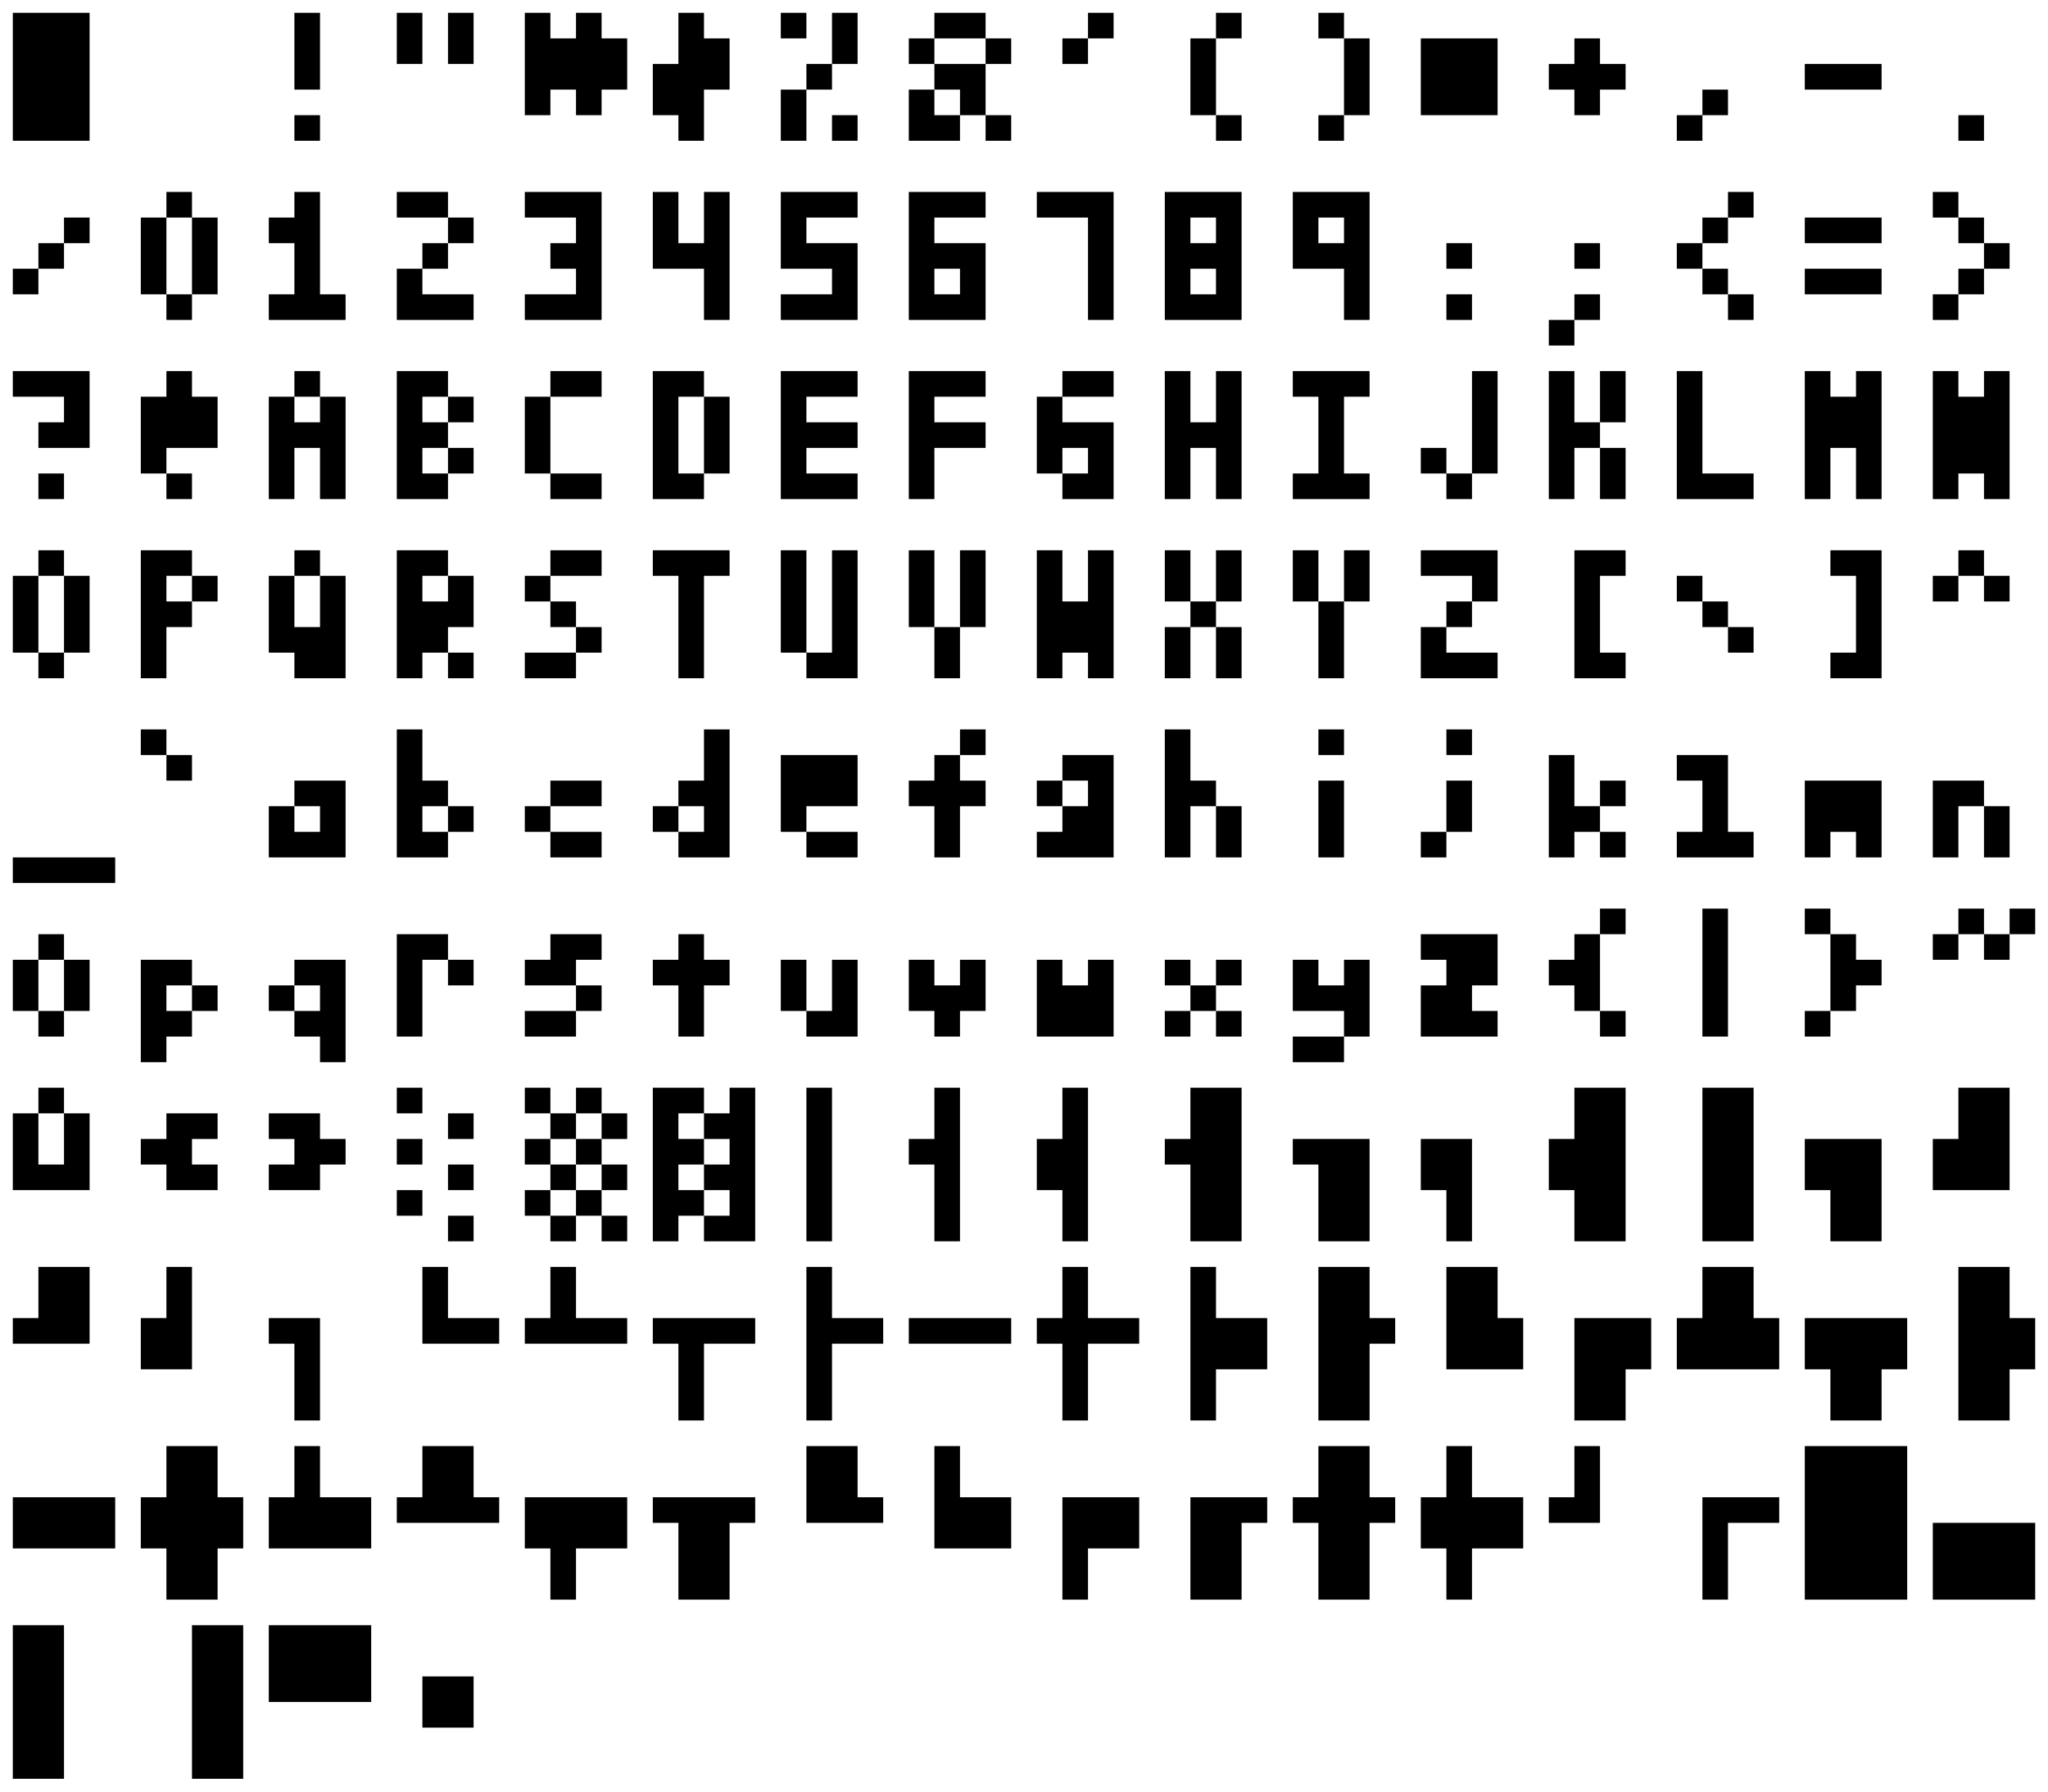 <?xml version="1.0" standalone="no"?>
<!DOCTYPE svg PUBLIC "-//W3C//DTD SVG 20010904//EN"
 "http://www.w3.org/TR/2001/REC-SVG-20010904/DTD/svg10.dtd">
<svg version="1.0" xmlns="http://www.w3.org/2000/svg"
 width="320pt" height="280pt" viewBox="0 0 320 280"
 preserveAspectRatio="xMidYMid meet">
<g transform="translate(0,280) scale(1,-1)"
fill="#000000" stroke="none">
<path d="M2 268 l0 -10 6 0 6 0 0 10 0 10 -6 0 -6 0 0 -10z"/>
<path d="M46 272 l0 -6 2 0 2 0 0 6 0 6 -2 0 -2 0 0 -6z"/>
<path d="M62 274 l0 -4 2 0 2 0 0 4 0 4 -2 0 -2 0 0 -4z"/>
<path d="M70 274 l0 -4 2 0 2 0 0 4 0 4 -2 0 -2 0 0 -4z"/>
<path d="M82 270 l0 -8 2 0 2 0 0 2 0 2 2 0 2 0 0 -2 0 -2 2 0 2 0 0 2 0 2 2
0 2 0 0 4 0 4 -2 0 -2 0 0 2 0 2 -2 0 -2 0 0 -2 0 -2 -2 0 -2 0 0 2 0 2 -2 0
-2 0 0 -8z"/>
<path d="M106 274 l0 -4 -2 0 -2 0 0 -4 0 -4 2 0 2 0 0 -2 0 -2 2 0 2 0 0 4 0
4 2 0 2 0 0 4 0 4 -2 0 -2 0 0 2 0 2 -2 0 -2 0 0 -4z"/>
<path d="M122 276 l0 -2 2 0 2 0 0 2 0 2 -2 0 -2 0 0 -2z"/>
<path d="M130 274 l0 -4 -2 0 -2 0 0 -2 0 -2 -2 0 -2 0 0 -4 0 -4 2 0 2 0 0 4
0 4 2 0 2 0 0 2 0 2 2 0 2 0 0 4 0 4 -2 0 -2 0 0 -4z"/>
<path d="M146 276 l0 -2 -2 0 -2 0 0 -2 0 -2 2 0 2 0 0 -2 0 -2 -2 0 -2 0 0
-4 0 -4 4 0 4 0 0 2 0 2 2 0 2 0 0 -2 0 -2 2 0 2 0 0 2 0 2 -2 0 -2 0 0 4 0 4
2 0 2 0 0 2 0 2 -2 0 -2 0 0 2 0 2 -4 0 -4 0 0 -2z m8 -4 l0 -2 -4 0 -4 0 0 2
0 2 4 0 4 0 0 -2z m-4 -8 l0 -2 -2 0 -2 0 0 2 0 2 2 0 2 0 0 -2z"/>
<path d="M170 276 l0 -2 -2 0 -2 0 0 -2 0 -2 2 0 2 0 0 2 0 2 2 0 2 0 0 2 0 2
-2 0 -2 0 0 -2z"/>
<path d="M190 276 l0 -2 -2 0 -2 0 0 -6 0 -6 2 0 2 0 0 -2 0 -2 2 0 2 0 0 2 0
2 -2 0 -2 0 0 6 0 6 2 0 2 0 0 2 0 2 -2 0 -2 0 0 -2z"/>
<path d="M206 276 l0 -2 2 0 2 0 0 -6 0 -6 -2 0 -2 0 0 -2 0 -2 2 0 2 0 0 2 0
2 2 0 2 0 0 6 0 6 -2 0 -2 0 0 2 0 2 -2 0 -2 0 0 -2z"/>
<path d="M222 268 l0 -6 6 0 6 0 0 6 0 6 -6 0 -6 0 0 -6z"/>
<path d="M246 272 l0 -2 -2 0 -2 0 0 -2 0 -2 2 0 2 0 0 -2 0 -2 2 0 2 0 0 2 0
2 2 0 2 0 0 2 0 2 -2 0 -2 0 0 2 0 2 -2 0 -2 0 0 -2z"/>
<path d="M282 268 l0 -2 6 0 6 0 0 2 0 2 -6 0 -6 0 0 -2z"/>
<path d="M266 264 l0 -2 -2 0 -2 0 0 -2 0 -2 2 0 2 0 0 2 0 2 2 0 2 0 0 2 0 2
-2 0 -2 0 0 -2z"/>
<path d="M46 260 l0 -2 2 0 2 0 0 2 0 2 -2 0 -2 0 0 -2z"/>
<path d="M130 260 l0 -2 2 0 2 0 0 2 0 2 -2 0 -2 0 0 -2z"/>
<path d="M306 260 l0 -2 2 0 2 0 0 2 0 2 -2 0 -2 0 0 -2z"/>
<path d="M26 248 l0 -2 -2 0 -2 0 0 -6 0 -6 2 0 2 0 0 -2 0 -2 2 0 2 0 0 2 0
2 2 0 2 0 0 6 0 6 -2 0 -2 0 0 2 0 2 -2 0 -2 0 0 -2z m4 -8 l0 -6 -2 0 -2 0 0
6 0 6 2 0 2 0 0 -6z"/>
<path d="M46 248 l0 -2 -2 0 -2 0 0 -2 0 -2 2 0 2 0 0 -4 0 -4 -2 0 -2 0 0 -2
0 -2 6 0 6 0 0 2 0 2 -2 0 -2 0 0 8 0 8 -2 0 -2 0 0 -2z"/>
<path d="M62 248 l0 -2 4 0 4 0 0 -2 0 -2 -2 0 -2 0 0 -2 0 -2 -2 0 -2 0 0 -4
0 -4 6 0 6 0 0 2 0 2 -4 0 -4 0 0 2 0 2 2 0 2 0 0 2 0 2 2 0 2 0 0 2 0 2 -2 0
-2 0 0 2 0 2 -4 0 -4 0 0 -2z"/>
<path d="M82 248 l0 -2 4 0 4 0 0 -2 0 -2 -2 0 -2 0 0 -2 0 -2 2 0 2 0 0 -2 0
-2 -4 0 -4 0 0 -2 0 -2 6 0 6 0 0 10 0 10 -6 0 -6 0 0 -2z"/>
<path d="M102 244 l0 -6 4 0 4 0 0 -4 0 -4 2 0 2 0 0 10 0 10 -2 0 -2 0 0 -4
0 -4 -2 0 -2 0 0 4 0 4 -2 0 -2 0 0 -6z"/>
<path d="M122 244 l0 -6 4 0 4 0 0 -2 0 -2 -4 0 -4 0 0 -2 0 -2 6 0 6 0 0 6 0
6 -4 0 -4 0 0 2 0 2 4 0 4 0 0 2 0 2 -6 0 -6 0 0 -6z"/>
<path d="M142 240 l0 -10 6 0 6 0 0 6 0 6 -4 0 -4 0 0 2 0 2 4 0 4 0 0 2 0 2
-6 0 -6 0 0 -10z m8 -4 l0 -2 -2 0 -2 0 0 2 0 2 2 0 2 0 0 -2z"/>
<path d="M162 248 l0 -2 4 0 4 0 0 -8 0 -8 2 0 2 0 0 10 0 10 -6 0 -6 0 0 -2z"/>
<path d="M182 240 l0 -10 6 0 6 0 0 10 0 10 -6 0 -6 0 0 -10z m8 4 l0 -2 -2 0
-2 0 0 2 0 2 2 0 2 0 0 -2z m0 -8 l0 -2 -2 0 -2 0 0 2 0 2 2 0 2 0 0 -2z"/>
<path d="M202 244 l0 -6 4 0 4 0 0 -4 0 -4 2 0 2 0 0 10 0 10 -6 0 -6 0 0 -6z
m8 0 l0 -2 -2 0 -2 0 0 2 0 2 2 0 2 0 0 -2z"/>
<path d="M270 248 l0 -2 -2 0 -2 0 0 -2 0 -2 -2 0 -2 0 0 -2 0 -2 2 0 2 0 0
-2 0 -2 2 0 2 0 0 -2 0 -2 2 0 2 0 0 2 0 2 -2 0 -2 0 0 2 0 2 -2 0 -2 0 0 2 0
2 2 0 2 0 0 2 0 2 2 0 2 0 0 2 0 2 -2 0 -2 0 0 -2z"/>
<path d="M302 248 l0 -2 2 0 2 0 0 -2 0 -2 2 0 2 0 0 -2 0 -2 -2 0 -2 0 0 -2
0 -2 -2 0 -2 0 0 -2 0 -2 2 0 2 0 0 2 0 2 2 0 2 0 0 2 0 2 2 0 2 0 0 2 0 2 -2
0 -2 0 0 2 0 2 -2 0 -2 0 0 2 0 2 -2 0 -2 0 0 -2z"/>
<path d="M10 244 l0 -2 -2 0 -2 0 0 -2 0 -2 -2 0 -2 0 0 -2 0 -2 2 0 2 0 0 2
0 2 2 0 2 0 0 2 0 2 2 0 2 0 0 2 0 2 -2 0 -2 0 0 -2z"/>
<path d="M282 244 l0 -2 6 0 6 0 0 2 0 2 -6 0 -6 0 0 -2z"/>
<path d="M226 240 l0 -2 2 0 2 0 0 2 0 2 -2 0 -2 0 0 -2z"/>
<path d="M246 240 l0 -2 2 0 2 0 0 2 0 2 -2 0 -2 0 0 -2z"/>
<path d="M282 236 l0 -2 6 0 6 0 0 2 0 2 -6 0 -6 0 0 -2z"/>
<path d="M226 232 l0 -2 2 0 2 0 0 2 0 2 -2 0 -2 0 0 -2z"/>
<path d="M246 232 l0 -2 -2 0 -2 0 0 -2 0 -2 2 0 2 0 0 2 0 2 2 0 2 0 0 2 0 2
-2 0 -2 0 0 -2z"/>
<path d="M2 220 l0 -2 4 0 4 0 0 -2 0 -2 -2 0 -2 0 0 -2 0 -2 4 0 4 0 0 6 0 6
-6 0 -6 0 0 -2z"/>
<path d="M26 220 l0 -2 -2 0 -2 0 0 -6 0 -6 2 0 2 0 0 -2 0 -2 2 0 2 0 0 2 0
2 -2 0 -2 0 0 2 0 2 4 0 4 0 0 4 0 4 -2 0 -2 0 0 2 0 2 -2 0 -2 0 0 -2z"/>
<path d="M46 220 l0 -2 -2 0 -2 0 0 -8 0 -8 2 0 2 0 0 4 0 4 2 0 2 0 0 -4 0
-4 2 0 2 0 0 8 0 8 -2 0 -2 0 0 2 0 2 -2 0 -2 0 0 -2z m4 -4 l0 -2 -2 0 -2 0
0 2 0 2 2 0 2 0 0 -2z"/>
<path d="M62 212 l0 -10 4 0 4 0 0 2 0 2 2 0 2 0 0 2 0 2 -2 0 -2 0 0 2 0 2 2
0 2 0 0 2 0 2 -2 0 -2 0 0 2 0 2 -4 0 -4 0 0 -10z m8 4 l0 -2 -2 0 -2 0 0 2 0
2 2 0 2 0 0 -2z m0 -8 l0 -2 -2 0 -2 0 0 2 0 2 2 0 2 0 0 -2z"/>
<path d="M86 220 l0 -2 -2 0 -2 0 0 -6 0 -6 2 0 2 0 0 -2 0 -2 4 0 4 0 0 2 0
2 -4 0 -4 0 0 6 0 6 4 0 4 0 0 2 0 2 -4 0 -4 0 0 -2z"/>
<path d="M102 212 l0 -10 4 0 4 0 0 2 0 2 2 0 2 0 0 6 0 6 -2 0 -2 0 0 2 0 2
-4 0 -4 0 0 -10z m8 0 l0 -6 -2 0 -2 0 0 6 0 6 2 0 2 0 0 -6z"/>
<path d="M122 212 l0 -10 6 0 6 0 0 2 0 2 -4 0 -4 0 0 2 0 2 4 0 4 0 0 2 0 2
-4 0 -4 0 0 2 0 2 4 0 4 0 0 2 0 2 -6 0 -6 0 0 -10z"/>
<path d="M142 212 l0 -10 2 0 2 0 0 4 0 4 4 0 4 0 0 2 0 2 -4 0 -4 0 0 2 0 2
4 0 4 0 0 2 0 2 -6 0 -6 0 0 -10z"/>
<path d="M166 220 l0 -2 -2 0 -2 0 0 -6 0 -6 2 0 2 0 0 -2 0 -2 4 0 4 0 0 6 0
6 -4 0 -4 0 0 2 0 2 4 0 4 0 0 2 0 2 -4 0 -4 0 0 -2z m4 -12 l0 -2 -2 0 -2 0
0 2 0 2 2 0 2 0 0 -2z"/>
<path d="M182 212 l0 -10 2 0 2 0 0 4 0 4 2 0 2 0 0 -4 0 -4 2 0 2 0 0 10 0
10 -2 0 -2 0 0 -4 0 -4 -2 0 -2 0 0 4 0 4 -2 0 -2 0 0 -10z"/>
<path d="M202 220 l0 -2 2 0 2 0 0 -6 0 -6 -2 0 -2 0 0 -2 0 -2 6 0 6 0 0 2 0
2 -2 0 -2 0 0 6 0 6 2 0 2 0 0 2 0 2 -6 0 -6 0 0 -2z"/>
<path d="M230 214 l0 -8 -2 0 -2 0 0 2 0 2 -2 0 -2 0 0 -2 0 -2 2 0 2 0 0 -2
0 -2 2 0 2 0 0 2 0 2 2 0 2 0 0 8 0 8 -2 0 -2 0 0 -8z"/>
<path d="M242 212 l0 -10 2 0 2 0 0 4 0 4 2 0 2 0 0 -4 0 -4 2 0 2 0 0 4 0 4
-2 0 -2 0 0 2 0 2 2 0 2 0 0 4 0 4 -2 0 -2 0 0 -4 0 -4 -2 0 -2 0 0 4 0 4 -2
0 -2 0 0 -10z"/>
<path d="M262 212 l0 -10 6 0 6 0 0 2 0 2 -4 0 -4 0 0 8 0 8 -2 0 -2 0 0 -10z"/>
<path d="M282 212 l0 -10 2 0 2 0 0 4 0 4 2 0 2 0 0 -4 0 -4 2 0 2 0 0 10 0
10 -2 0 -2 0 0 -2 0 -2 -2 0 -2 0 0 2 0 2 -2 0 -2 0 0 -10z"/>
<path d="M302 212 l0 -10 2 0 2 0 0 2 0 2 2 0 2 0 0 -2 0 -2 2 0 2 0 0 10 0
10 -2 0 -2 0 0 -2 0 -2 -2 0 -2 0 0 2 0 2 -2 0 -2 0 0 -10z"/>
<path d="M6 204 l0 -2 2 0 2 0 0 2 0 2 -2 0 -2 0 0 -2z"/>
<path d="M6 192 l0 -2 -2 0 -2 0 0 -6 0 -6 2 0 2 0 0 -2 0 -2 2 0 2 0 0 2 0 2
2 0 2 0 0 6 0 6 -2 0 -2 0 0 2 0 2 -2 0 -2 0 0 -2z m4 -8 l0 -6 -2 0 -2 0 0 6
0 6 2 0 2 0 0 -6z"/>
<path d="M22 184 l0 -10 2 0 2 0 0 4 0 4 2 0 2 0 0 2 0 2 2 0 2 0 0 2 0 2 -2
0 -2 0 0 2 0 2 -4 0 -4 0 0 -10z m8 4 l0 -2 -2 0 -2 0 0 2 0 2 2 0 2 0 0 -2z"/>
<path d="M46 192 l0 -2 -2 0 -2 0 0 -6 0 -6 2 0 2 0 0 -2 0 -2 4 0 4 0 0 8 0
8 -2 0 -2 0 0 2 0 2 -2 0 -2 0 0 -2z m4 -6 l0 -4 -2 0 -2 0 0 4 0 4 2 0 2 0 0
-4z"/>
<path d="M62 184 l0 -10 2 0 2 0 0 2 0 2 2 0 2 0 0 -2 0 -2 2 0 2 0 0 2 0 2
-2 0 -2 0 0 2 0 2 2 0 2 0 0 4 0 4 -2 0 -2 0 0 2 0 2 -4 0 -4 0 0 -10z m8 4
l0 -2 -2 0 -2 0 0 2 0 2 2 0 2 0 0 -2z"/>
<path d="M86 192 l0 -2 -2 0 -2 0 0 -2 0 -2 2 0 2 0 0 -2 0 -2 2 0 2 0 0 -2 0
-2 -4 0 -4 0 0 -2 0 -2 4 0 4 0 0 2 0 2 2 0 2 0 0 2 0 2 -2 0 -2 0 0 2 0 2 -2
0 -2 0 0 2 0 2 4 0 4 0 0 2 0 2 -4 0 -4 0 0 -2z"/>
<path d="M102 192 l0 -2 2 0 2 0 0 -8 0 -8 2 0 2 0 0 8 0 8 2 0 2 0 0 2 0 2
-6 0 -6 0 0 -2z"/>
<path d="M122 186 l0 -8 2 0 2 0 0 -2 0 -2 4 0 4 0 0 10 0 10 -2 0 -2 0 0 -8
0 -8 -2 0 -2 0 0 8 0 8 -2 0 -2 0 0 -8z"/>
<path d="M142 188 l0 -6 2 0 2 0 0 -4 0 -4 2 0 2 0 0 4 0 4 2 0 2 0 0 6 0 6
-2 0 -2 0 0 -6 0 -6 -2 0 -2 0 0 6 0 6 -2 0 -2 0 0 -6z"/>
<path d="M162 184 l0 -10 2 0 2 0 0 2 0 2 2 0 2 0 0 -2 0 -2 2 0 2 0 0 10 0
10 -2 0 -2 0 0 -4 0 -4 -2 0 -2 0 0 4 0 4 -2 0 -2 0 0 -10z"/>
<path d="M182 190 l0 -4 2 0 2 0 0 -2 0 -2 -2 0 -2 0 0 -4 0 -4 2 0 2 0 0 4 0
4 2 0 2 0 0 -4 0 -4 2 0 2 0 0 4 0 4 -2 0 -2 0 0 2 0 2 2 0 2 0 0 4 0 4 -2 0
-2 0 0 -4 0 -4 -2 0 -2 0 0 4 0 4 -2 0 -2 0 0 -4z"/>
<path d="M202 190 l0 -4 2 0 2 0 0 -6 0 -6 2 0 2 0 0 6 0 6 2 0 2 0 0 4 0 4
-2 0 -2 0 0 -4 0 -4 -2 0 -2 0 0 4 0 4 -2 0 -2 0 0 -4z"/>
<path d="M222 192 l0 -2 4 0 4 0 0 -2 0 -2 -2 0 -2 0 0 -2 0 -2 -2 0 -2 0 0
-4 0 -4 6 0 6 0 0 2 0 2 -4 0 -4 0 0 2 0 2 2 0 2 0 0 2 0 2 2 0 2 0 0 4 0 4
-6 0 -6 0 0 -2z"/>
<path d="M246 184 l0 -10 4 0 4 0 0 2 0 2 -2 0 -2 0 0 6 0 6 2 0 2 0 0 2 0 2
-4 0 -4 0 0 -10z"/>
<path d="M286 192 l0 -2 2 0 2 0 0 -6 0 -6 -2 0 -2 0 0 -2 0 -2 4 0 4 0 0 10
0 10 -4 0 -4 0 0 -2z"/>
<path d="M306 192 l0 -2 -2 0 -2 0 0 -2 0 -2 2 0 2 0 0 2 0 2 2 0 2 0 0 -2 0
-2 2 0 2 0 0 2 0 2 -2 0 -2 0 0 2 0 2 -2 0 -2 0 0 -2z"/>
<path d="M262 188 l0 -2 2 0 2 0 0 -2 0 -2 2 0 2 0 0 -2 0 -2 2 0 2 0 0 2 0 2
-2 0 -2 0 0 2 0 2 -2 0 -2 0 0 2 0 2 -2 0 -2 0 0 -2z"/>
<path d="M22 164 l0 -2 2 0 2 0 0 -2 0 -2 2 0 2 0 0 2 0 2 -2 0 -2 0 0 2 0 2
-2 0 -2 0 0 -2z"/>
<path d="M62 156 l0 -10 4 0 4 0 0 2 0 2 2 0 2 0 0 2 0 2 -2 0 -2 0 0 2 0 2
-2 0 -2 0 0 4 0 4 -2 0 -2 0 0 -10z m8 -4 l0 -2 -2 0 -2 0 0 2 0 2 2 0 2 0 0
-2z"/>
<path d="M110 162 l0 -4 -2 0 -2 0 0 -2 0 -2 -2 0 -2 0 0 -2 0 -2 2 0 2 0 0
-2 0 -2 4 0 4 0 0 10 0 10 -2 0 -2 0 0 -4z m0 -10 l0 -2 -2 0 -2 0 0 2 0 2 2
0 2 0 0 -2z"/>
<path d="M150 164 l0 -2 -2 0 -2 0 0 -2 0 -2 -2 0 -2 0 0 -2 0 -2 2 0 2 0 0
-4 0 -4 2 0 2 0 0 4 0 4 2 0 2 0 0 2 0 2 -2 0 -2 0 0 2 0 2 2 0 2 0 0 2 0 2
-2 0 -2 0 0 -2z"/>
<path d="M182 156 l0 -10 2 0 2 0 0 4 0 4 2 0 2 0 0 -4 0 -4 2 0 2 0 0 4 0 4
-2 0 -2 0 0 2 0 2 -2 0 -2 0 0 4 0 4 -2 0 -2 0 0 -10z"/>
<path d="M206 164 l0 -2 2 0 2 0 0 2 0 2 -2 0 -2 0 0 -2z"/>
<path d="M226 164 l0 -2 2 0 2 0 0 2 0 2 -2 0 -2 0 0 -2z"/>
<path d="M122 156 l0 -6 2 0 2 0 0 -2 0 -2 4 0 4 0 0 2 0 2 -4 0 -4 0 0 2 0 2
4 0 4 0 0 4 0 4 -6 0 -6 0 0 -6z"/>
<path d="M166 160 l0 -2 -2 0 -2 0 0 -2 0 -2 2 0 2 0 0 -2 0 -2 -2 0 -2 0 0
-2 0 -2 6 0 6 0 0 8 0 8 -4 0 -4 0 0 -2z m4 -4 l0 -2 -2 0 -2 0 0 2 0 2 2 0 2
0 0 -2z"/>
<path d="M242 154 l0 -8 2 0 2 0 0 2 0 2 2 0 2 0 0 -2 0 -2 2 0 2 0 0 2 0 2
-2 0 -2 0 0 2 0 2 2 0 2 0 0 2 0 2 -2 0 -2 0 0 -2 0 -2 -2 0 -2 0 0 4 0 4 -2
0 -2 0 0 -8z"/>
<path d="M262 160 l0 -2 2 0 2 0 0 -4 0 -4 -2 0 -2 0 0 -2 0 -2 6 0 6 0 0 2 0
2 -2 0 -2 0 0 6 0 6 -4 0 -4 0 0 -2z"/>
<path d="M46 156 l0 -2 -2 0 -2 0 0 -4 0 -4 6 0 6 0 0 6 0 6 -4 0 -4 0 0 -2z
m4 -4 l0 -2 -2 0 -2 0 0 2 0 2 2 0 2 0 0 -2z"/>
<path d="M86 156 l0 -2 -2 0 -2 0 0 -2 0 -2 2 0 2 0 0 -2 0 -2 4 0 4 0 0 2 0
2 -4 0 -4 0 0 2 0 2 4 0 4 0 0 2 0 2 -4 0 -4 0 0 -2z"/>
<path d="M206 152 l0 -6 2 0 2 0 0 6 0 6 -2 0 -2 0 0 -6z"/>
<path d="M226 154 l0 -4 -2 0 -2 0 0 -2 0 -2 2 0 2 0 0 2 0 2 2 0 2 0 0 4 0 4
-2 0 -2 0 0 -4z"/>
<path d="M282 152 l0 -6 2 0 2 0 0 2 0 2 2 0 2 0 0 -2 0 -2 2 0 2 0 0 6 0 6
-6 0 -6 0 0 -6z"/>
<path d="M302 152 l0 -6 2 0 2 0 0 4 0 4 2 0 2 0 0 -4 0 -4 2 0 2 0 0 4 0 4
-2 0 -2 0 0 2 0 2 -4 0 -4 0 0 -6z"/>
<path d="M2 144 l0 -2 8 0 8 0 0 2 0 2 -8 0 -8 0 0 -2z"/>
<path d="M250 136 l0 -2 -2 0 -2 0 0 -2 0 -2 -2 0 -2 0 0 -2 0 -2 2 0 2 0 0
-2 0 -2 2 0 2 0 0 -2 0 -2 2 0 2 0 0 2 0 2 -2 0 -2 0 0 6 0 6 2 0 2 0 0 2 0 2
-2 0 -2 0 0 -2z"/>
<path d="M266 128 l0 -10 2 0 2 0 0 10 0 10 -2 0 -2 0 0 -10z"/>
<path d="M282 136 l0 -2 2 0 2 0 0 -6 0 -6 -2 0 -2 0 0 -2 0 -2 2 0 2 0 0 2 0
2 2 0 2 0 0 2 0 2 2 0 2 0 0 2 0 2 -2 0 -2 0 0 2 0 2 -2 0 -2 0 0 2 0 2 -2 0
-2 0 0 -2z"/>
<path d="M306 136 l0 -2 -2 0 -2 0 0 -2 0 -2 2 0 2 0 0 2 0 2 2 0 2 0 0 -2 0
-2 2 0 2 0 0 2 0 2 2 0 2 0 0 2 0 2 -2 0 -2 0 0 -2 0 -2 -2 0 -2 0 0 2 0 2 -2
0 -2 0 0 -2z"/>
<path d="M6 132 l0 -2 -2 0 -2 0 0 -4 0 -4 2 0 2 0 0 -2 0 -2 2 0 2 0 0 2 0 2
2 0 2 0 0 4 0 4 -2 0 -2 0 0 2 0 2 -2 0 -2 0 0 -2z m4 -6 l0 -4 -2 0 -2 0 0 4
0 4 2 0 2 0 0 -4z"/>
<path d="M62 126 l0 -8 2 0 2 0 0 6 0 6 2 0 2 0 0 -2 0 -2 2 0 2 0 0 2 0 2 -2
0 -2 0 0 2 0 2 -4 0 -4 0 0 -8z"/>
<path d="M86 132 l0 -2 -2 0 -2 0 0 -2 0 -2 4 0 4 0 0 -2 0 -2 -4 0 -4 0 0 -2
0 -2 4 0 4 0 0 2 0 2 2 0 2 0 0 2 0 2 -2 0 -2 0 0 2 0 2 2 0 2 0 0 2 0 2 -4 0
-4 0 0 -2z"/>
<path d="M106 132 l0 -2 -2 0 -2 0 0 -2 0 -2 2 0 2 0 0 -4 0 -4 2 0 2 0 0 4 0
4 2 0 2 0 0 2 0 2 -2 0 -2 0 0 2 0 2 -2 0 -2 0 0 -2z"/>
<path d="M222 132 l0 -2 2 0 2 0 0 -2 0 -2 -2 0 -2 0 0 -4 0 -4 6 0 6 0 0 2 0
2 -2 0 -2 0 0 2 0 2 2 0 2 0 0 4 0 4 -6 0 -6 0 0 -2z"/>
<path d="M22 122 l0 -8 2 0 2 0 0 2 0 2 2 0 2 0 0 2 0 2 2 0 2 0 0 2 0 2 -2 0
-2 0 0 2 0 2 -4 0 -4 0 0 -8z m8 2 l0 -2 -2 0 -2 0 0 2 0 2 2 0 2 0 0 -2z"/>
<path d="M46 128 l0 -2 -2 0 -2 0 0 -2 0 -2 2 0 2 0 0 -2 0 -2 2 0 2 0 0 -2 0
-2 2 0 2 0 0 8 0 8 -4 0 -4 0 0 -2z m4 -4 l0 -2 -2 0 -2 0 0 2 0 2 2 0 2 0 0
-2z"/>
<path d="M122 126 l0 -4 2 0 2 0 0 -2 0 -2 4 0 4 0 0 6 0 6 -2 0 -2 0 0 -4 0
-4 -2 0 -2 0 0 4 0 4 -2 0 -2 0 0 -4z"/>
<path d="M142 126 l0 -4 2 0 2 0 0 -2 0 -2 2 0 2 0 0 2 0 2 2 0 2 0 0 4 0 4
-2 0 -2 0 0 -2 0 -2 -2 0 -2 0 0 2 0 2 -2 0 -2 0 0 -4z"/>
<path d="M162 124 l0 -6 6 0 6 0 0 6 0 6 -2 0 -2 0 0 -2 0 -2 -2 0 -2 0 0 2 0
2 -2 0 -2 0 0 -6z"/>
<path d="M182 128 l0 -2 2 0 2 0 0 -2 0 -2 -2 0 -2 0 0 -2 0 -2 2 0 2 0 0 2 0
2 2 0 2 0 0 -2 0 -2 2 0 2 0 0 2 0 2 -2 0 -2 0 0 2 0 2 2 0 2 0 0 2 0 2 -2 0
-2 0 0 -2 0 -2 -2 0 -2 0 0 2 0 2 -2 0 -2 0 0 -2z"/>
<path d="M202 126 l0 -4 4 0 4 0 0 -2 0 -2 -4 0 -4 0 0 -2 0 -2 4 0 4 0 0 2 0
2 2 0 2 0 0 6 0 6 -2 0 -2 0 0 -2 0 -2 -2 0 -2 0 0 2 0 2 -2 0 -2 0 0 -4z"/>
<path d="M6 108 l0 -2 -2 0 -2 0 0 -6 0 -6 6 0 6 0 0 6 0 6 -2 0 -2 0 0 2 0 2
-2 0 -2 0 0 -2z m4 -6 l0 -4 -2 0 -2 0 0 4 0 4 2 0 2 0 0 -4z"/>
<path d="M62 108 l0 -2 2 0 2 0 0 2 0 2 -2 0 -2 0 0 -2z"/>
<path d="M82 108 l0 -2 2 0 2 0 0 -2 0 -2 -2 0 -2 0 0 -2 0 -2 2 0 2 0 0 -2 0
-2 -2 0 -2 0 0 -2 0 -2 2 0 2 0 0 -2 0 -2 2 0 2 0 0 2 0 2 2 0 2 0 0 -2 0 -2
2 0 2 0 0 2 0 2 -2 0 -2 0 0 2 0 2 2 0 2 0 0 2 0 2 -2 0 -2 0 0 2 0 2 2 0 2 0
0 2 0 2 -2 0 -2 0 0 2 0 2 -2 0 -2 0 0 -2 0 -2 -2 0 -2 0 0 2 0 2 -2 0 -2 0 0
-2z m12 -4 l0 -2 -2 0 -2 0 0 -2 0 -2 2 0 2 0 0 -2 0 -2 -2 0 -2 0 0 -2 0 -2
-2 0 -2 0 0 2 0 2 2 0 2 0 0 2 0 2 -2 0 -2 0 0 2 0 2 2 0 2 0 0 2 0 2 2 0 2 0
0 -2z"/>
<path d="M102 98 l0 -12 2 0 2 0 0 2 0 2 2 0 2 0 0 -2 0 -2 4 0 4 0 0 12 0 12
-2 0 -2 0 0 -2 0 -2 -2 0 -2 0 0 2 0 2 -4 0 -4 0 0 -12z m8 6 l0 -2 2 0 2 0 0
-2 0 -2 -2 0 -2 0 0 -2 0 -2 2 0 2 0 0 -2 0 -2 -2 0 -2 0 0 2 0 2 -2 0 -2 0 0
2 0 2 2 0 2 0 0 2 0 2 -2 0 -2 0 0 2 0 2 2 0 2 0 0 -2z"/>
<path d="M126 98 l0 -12 2 0 2 0 0 12 0 12 -2 0 -2 0 0 -12z"/>
<path d="M146 106 l0 -4 -2 0 -2 0 0 -2 0 -2 2 0 2 0 0 -6 0 -6 2 0 2 0 0 12
0 12 -2 0 -2 0 0 -4z"/>
<path d="M166 106 l0 -4 -2 0 -2 0 0 -4 0 -4 2 0 2 0 0 -4 0 -4 2 0 2 0 0 12
0 12 -2 0 -2 0 0 -4z"/>
<path d="M186 106 l0 -4 -2 0 -2 0 0 -2 0 -2 2 0 2 0 0 -6 0 -6 4 0 4 0 0 12
0 12 -4 0 -4 0 0 -4z"/>
<path d="M246 106 l0 -4 -2 0 -2 0 0 -4 0 -4 2 0 2 0 0 -4 0 -4 4 0 4 0 0 12
0 12 -4 0 -4 0 0 -4z"/>
<path d="M266 98 l0 -12 4 0 4 0 0 12 0 12 -4 0 -4 0 0 -12z"/>
<path d="M306 106 l0 -4 -2 0 -2 0 0 -4 0 -4 6 0 6 0 0 8 0 8 -4 0 -4 0 0 -4z"/>
<path d="M26 104 l0 -2 -2 0 -2 0 0 -2 0 -2 2 0 2 0 0 -2 0 -2 4 0 4 0 0 2 0
2 -2 0 -2 0 0 2 0 2 2 0 2 0 0 2 0 2 -4 0 -4 0 0 -2z"/>
<path d="M42 104 l0 -2 2 0 2 0 0 -2 0 -2 -2 0 -2 0 0 -2 0 -2 4 0 4 0 0 2 0
2 2 0 2 0 0 2 0 2 -2 0 -2 0 0 2 0 2 -4 0 -4 0 0 -2z"/>
<path d="M70 104 l0 -2 2 0 2 0 0 2 0 2 -2 0 -2 0 0 -2z"/>
<path d="M62 100 l0 -2 2 0 2 0 0 2 0 2 -2 0 -2 0 0 -2z"/>
<path d="M202 100 l0 -2 2 0 2 0 0 -6 0 -6 4 0 4 0 0 8 0 8 -6 0 -6 0 0 -2z"/>
<path d="M222 98 l0 -4 2 0 2 0 0 -4 0 -4 2 0 2 0 0 8 0 8 -4 0 -4 0 0 -4z"/>
<path d="M282 98 l0 -4 2 0 2 0 0 -4 0 -4 4 0 4 0 0 8 0 8 -6 0 -6 0 0 -4z"/>
<path d="M70 96 l0 -2 2 0 2 0 0 2 0 2 -2 0 -2 0 0 -2z"/>
<path d="M62 92 l0 -2 2 0 2 0 0 2 0 2 -2 0 -2 0 0 -2z"/>
<path d="M70 88 l0 -2 2 0 2 0 0 2 0 2 -2 0 -2 0 0 -2z"/>
<path d="M6 78 l0 -4 -2 0 -2 0 0 -2 0 -2 6 0 6 0 0 6 0 6 -4 0 -4 0 0 -4z"/>
<path d="M26 78 l0 -4 -2 0 -2 0 0 -4 0 -4 4 0 4 0 0 8 0 8 -2 0 -2 0 0 -4z"/>
<path d="M66 76 l0 -6 6 0 6 0 0 2 0 2 -4 0 -4 0 0 4 0 4 -2 0 -2 0 0 -6z"/>
<path d="M86 78 l0 -4 -2 0 -2 0 0 -2 0 -2 8 0 8 0 0 2 0 2 -4 0 -4 0 0 4 0 4
-2 0 -2 0 0 -4z"/>
<path d="M126 70 l0 -12 2 0 2 0 0 6 0 6 4 0 4 0 0 2 0 2 -4 0 -4 0 0 4 0 4
-2 0 -2 0 0 -12z"/>
<path d="M166 78 l0 -4 -2 0 -2 0 0 -2 0 -2 2 0 2 0 0 -6 0 -6 2 0 2 0 0 6 0
6 4 0 4 0 0 2 0 2 -4 0 -4 0 0 4 0 4 -2 0 -2 0 0 -4z"/>
<path d="M186 70 l0 -12 2 0 2 0 0 4 0 4 4 0 4 0 0 4 0 4 -4 0 -4 0 0 4 0 4
-2 0 -2 0 0 -12z"/>
<path d="M206 70 l0 -12 4 0 4 0 0 6 0 6 2 0 2 0 0 2 0 2 -2 0 -2 0 0 4 0 4
-4 0 -4 0 0 -12z"/>
<path d="M226 74 l0 -8 6 0 6 0 0 4 0 4 -2 0 -2 0 0 4 0 4 -4 0 -4 0 0 -8z"/>
<path d="M266 78 l0 -4 -2 0 -2 0 0 -4 0 -4 8 0 8 0 0 4 0 4 -2 0 -2 0 0 4 0
4 -4 0 -4 0 0 -4z"/>
<path d="M306 70 l0 -12 4 0 4 0 0 4 0 4 2 0 2 0 0 4 0 4 -2 0 -2 0 0 4 0 4
-4 0 -4 0 0 -12z"/>
<path d="M42 72 l0 -2 2 0 2 0 0 -6 0 -6 2 0 2 0 0 8 0 8 -4 0 -4 0 0 -2z"/>
<path d="M102 72 l0 -2 2 0 2 0 0 -6 0 -6 2 0 2 0 0 6 0 6 4 0 4 0 0 2 0 2 -8
0 -8 0 0 -2z"/>
<path d="M142 72 l0 -2 8 0 8 0 0 2 0 2 -8 0 -8 0 0 -2z"/>
<path d="M246 66 l0 -8 4 0 4 0 0 4 0 4 2 0 2 0 0 4 0 4 -6 0 -6 0 0 -8z"/>
<path d="M282 70 l0 -4 2 0 2 0 0 -4 0 -4 4 0 4 0 0 4 0 4 2 0 2 0 0 4 0 4 -8
0 -8 0 0 -4z"/>
<path d="M26 50 l0 -4 -2 0 -2 0 0 -4 0 -4 2 0 2 0 0 -4 0 -4 4 0 4 0 0 4 0 4
2 0 2 0 0 4 0 4 -2 0 -2 0 0 4 0 4 -4 0 -4 0 0 -4z"/>
<path d="M46 50 l0 -4 -2 0 -2 0 0 -4 0 -4 8 0 8 0 0 4 0 4 -4 0 -4 0 0 4 0 4
-2 0 -2 0 0 -4z"/>
<path d="M66 50 l0 -4 -2 0 -2 0 0 -2 0 -2 8 0 8 0 0 2 0 2 -2 0 -2 0 0 4 0 4
-4 0 -4 0 0 -4z"/>
<path d="M126 48 l0 -6 6 0 6 0 0 2 0 2 -2 0 -2 0 0 4 0 4 -4 0 -4 0 0 -6z"/>
<path d="M146 46 l0 -8 6 0 6 0 0 4 0 4 -4 0 -4 0 0 4 0 4 -2 0 -2 0 0 -8z"/>
<path d="M206 50 l0 -4 -2 0 -2 0 0 -2 0 -2 2 0 2 0 0 -6 0 -6 4 0 4 0 0 6 0
6 2 0 2 0 0 2 0 2 -2 0 -2 0 0 4 0 4 -4 0 -4 0 0 -4z"/>
<path d="M226 50 l0 -4 -2 0 -2 0 0 -4 0 -4 2 0 2 0 0 -4 0 -4 2 0 2 0 0 4 0
4 4 0 4 0 0 4 0 4 -4 0 -4 0 0 4 0 4 -2 0 -2 0 0 -4z"/>
<path d="M246 50 l0 -4 -2 0 -2 0 0 -2 0 -2 4 0 4 0 0 6 0 6 -2 0 -2 0 0 -4z"/>
<path d="M282 42 l0 -12 8 0 8 0 0 12 0 12 -8 0 -8 0 0 -12z"/>
<path d="M2 42 l0 -4 8 0 8 0 0 4 0 4 -8 0 -8 0 0 -4z"/>
<path d="M82 42 l0 -4 2 0 2 0 0 -4 0 -4 2 0 2 0 0 4 0 4 4 0 4 0 0 4 0 4 -8
0 -8 0 0 -4z"/>
<path d="M102 44 l0 -2 2 0 2 0 0 -6 0 -6 4 0 4 0 0 6 0 6 2 0 2 0 0 2 0 2 -8
0 -8 0 0 -2z"/>
<path d="M166 38 l0 -8 2 0 2 0 0 4 0 4 4 0 4 0 0 4 0 4 -6 0 -6 0 0 -8z"/>
<path d="M186 38 l0 -8 4 0 4 0 0 6 0 6 2 0 2 0 0 2 0 2 -6 0 -6 0 0 -8z"/>
<path d="M266 38 l0 -8 2 0 2 0 0 6 0 6 4 0 4 0 0 2 0 2 -6 0 -6 0 0 -8z"/>
<path d="M302 36 l0 -6 8 0 8 0 0 6 0 6 -8 0 -8 0 0 -6z"/>
<path d="M2 14 l0 -12 4 0 4 0 0 12 0 12 -4 0 -4 0 0 -12z"/>
<path d="M30 14 l0 -12 4 0 4 0 0 12 0 12 -4 0 -4 0 0 -12z"/>
<path d="M42 20 l0 -6 8 0 8 0 0 6 0 6 -8 0 -8 0 0 -6z"/>
<path d="M66 14 l0 -4 4 0 4 0 0 4 0 4 -4 0 -4 0 0 -4z"/>
</g>
</svg>
